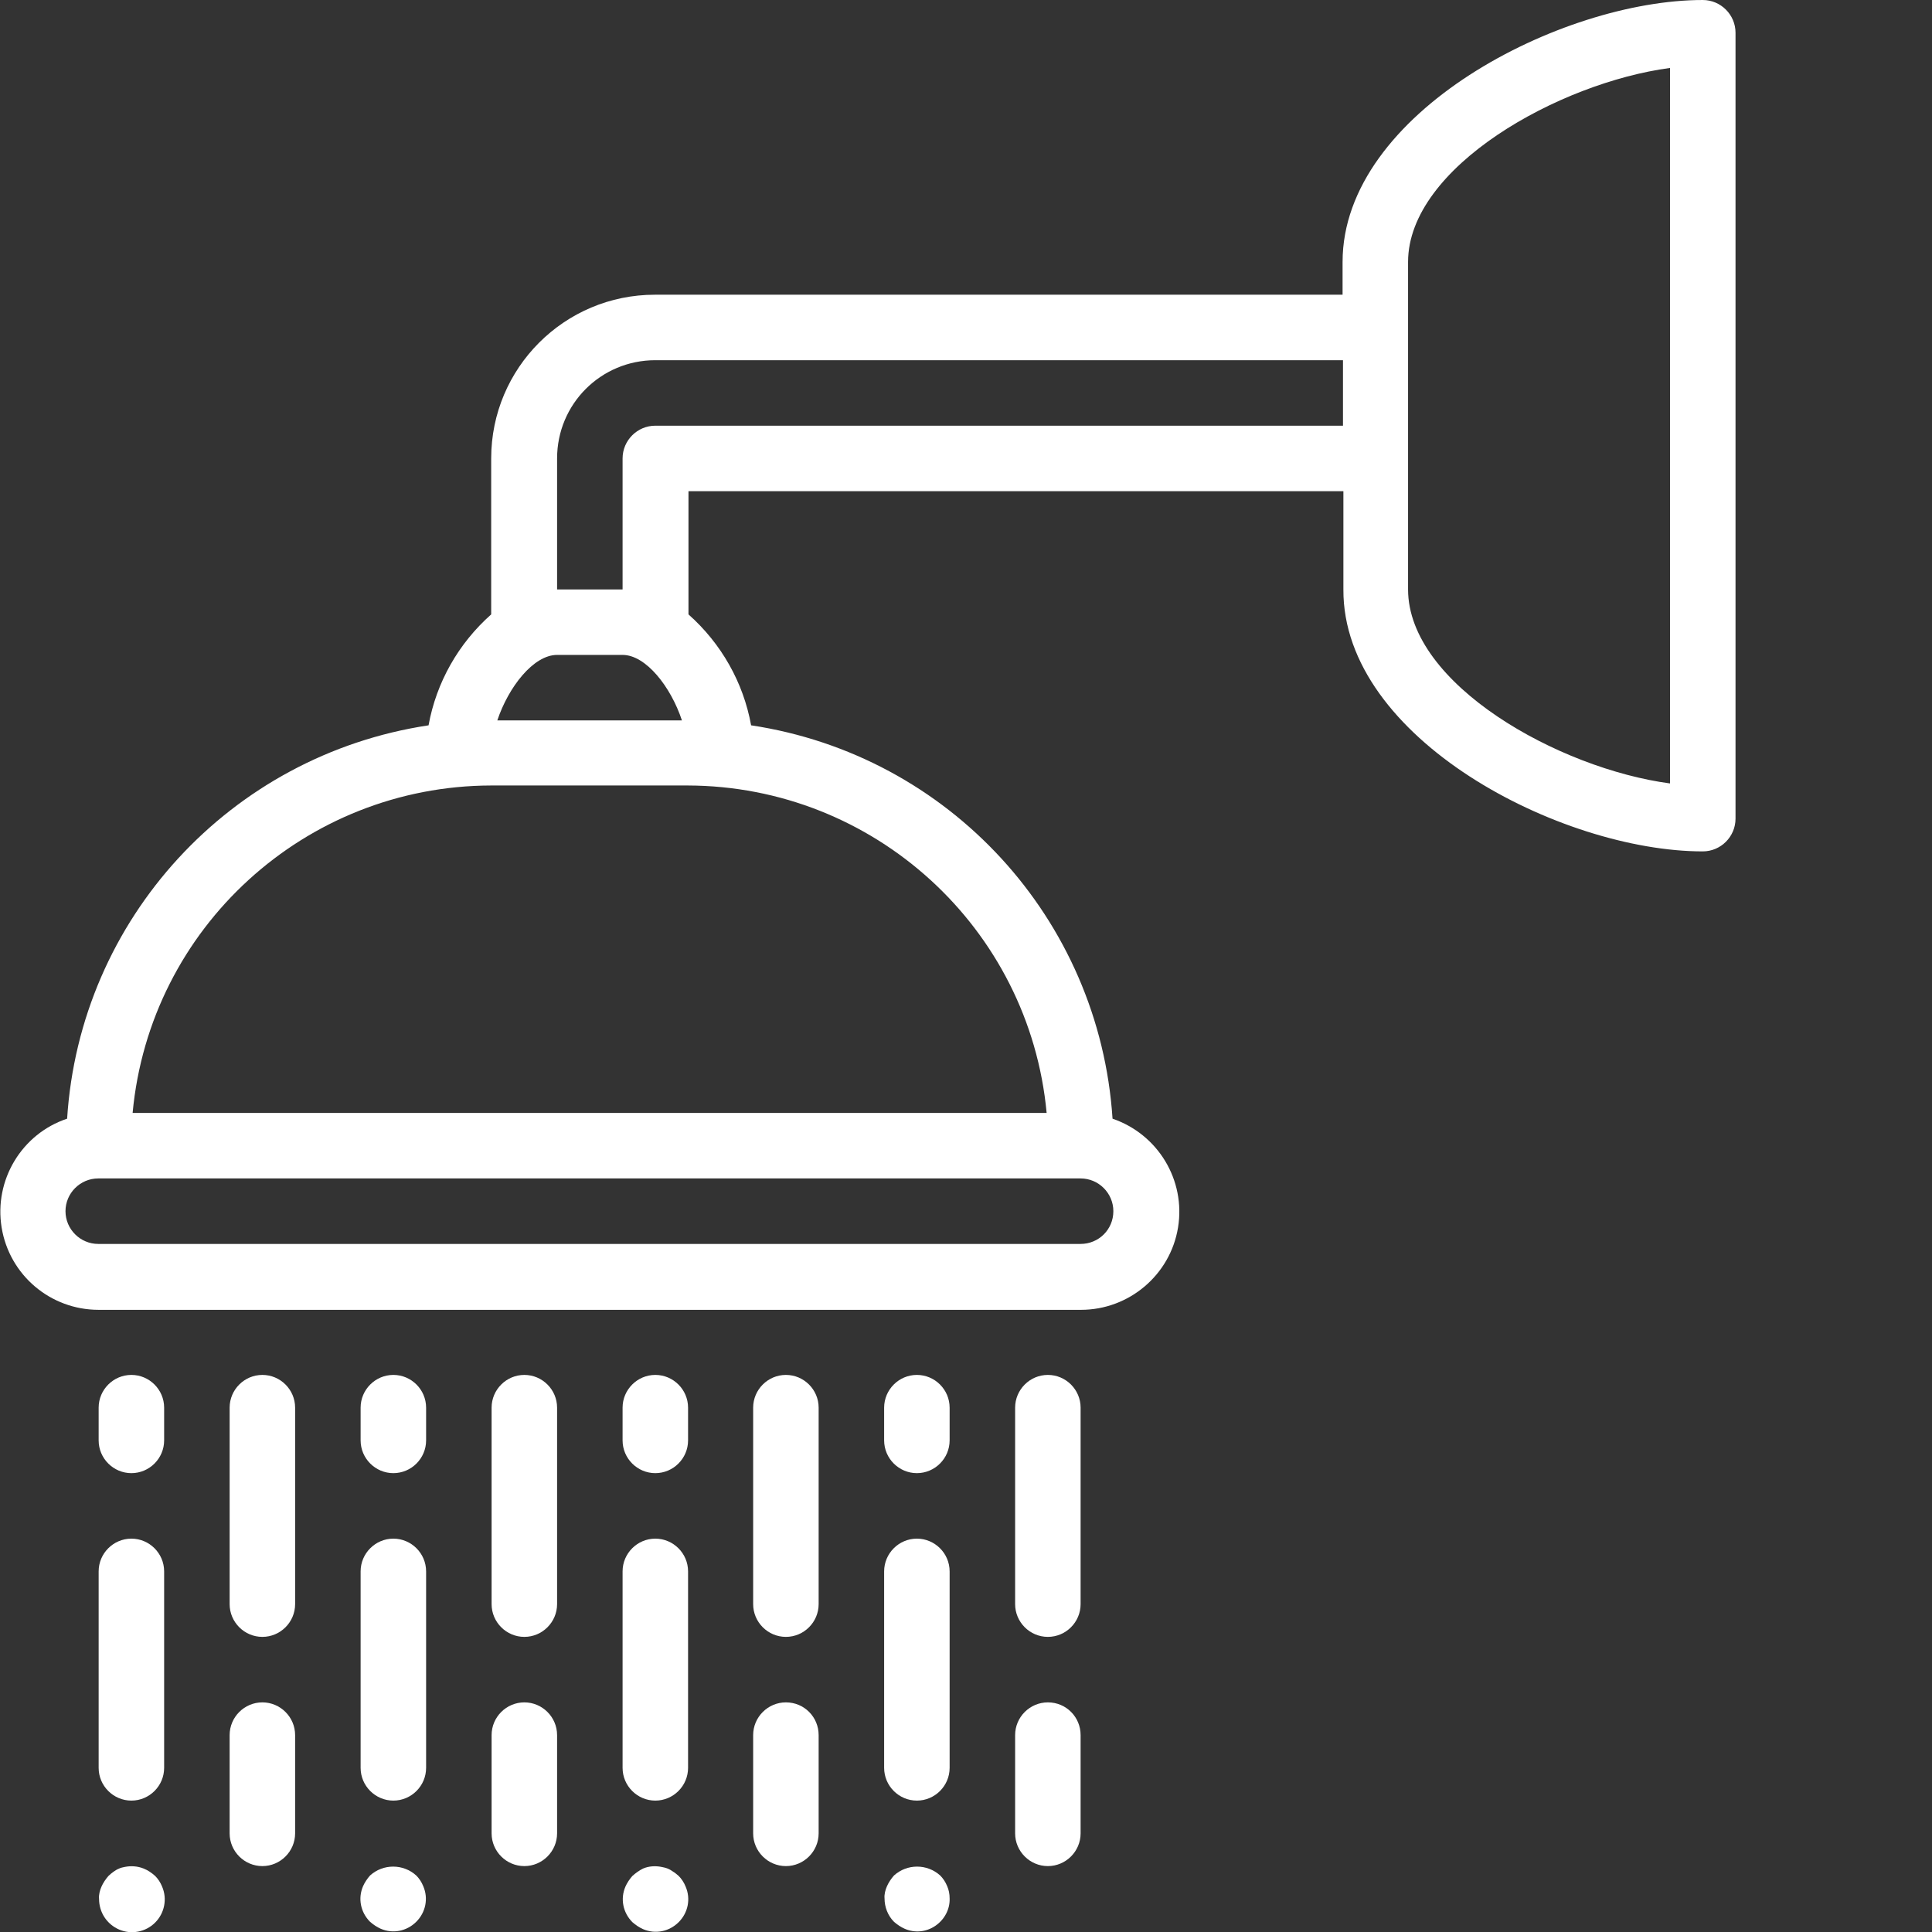 <?xml version="1.0" encoding="utf-8"?>
<!-- Generator: Adobe Illustrator 19.0.0, SVG Export Plug-In . SVG Version: 6.00 Build 0)  -->
<svg version="1.1" id="Livello_1" xmlns="http://www.w3.org/2000/svg" xmlns:xlink="http://www.w3.org/1999/xlink" x="0px" y="0px"
	 viewBox="161 -206 472 472" style="enable-background:new 161 -206 472 472;" xml:space="preserve">
<rect x="161" y="-206" width="472" height="472" fill="#333333" stroke="none"/>
<style type="text/css">
	.st0{fill:#FFFFFF;}
</style>
<path class="st0" d="M577,2c4.4,0,8-3.6,8-8v-192c0-4.4-3.6-8-8-8c-34.6,0-88,27.5-88,64v8h-168c-22.1,0-40,17.9-40,40v38.1
	c-8,7.1-13.4,16.6-15.3,27.1c-48.4,7.3-85.2,47.3-88.3,96.1c-11.1,3.7-17.9,15-16,26.6c1.9,11.6,11.9,20.1,23.7,20.1h240
	c11.7,0,21.8-8.5,23.7-20.1c1.9-11.6-4.9-22.8-16-26.6c-3.2-48.8-39.9-88.8-88.3-96.1c-1.9-10.5-7.3-20-15.3-27.1V-86h160v24
	C489-25.5,542.4,2,577,2z M505-142c0-23.2,36.9-43.8,64-47.4v174.8c-27.1-3.6-64-24.2-64-47.4V-142z M327.6-30h-45.1
	c2.7-8.1,8.8-16,14.6-16h16C318.8-46,324.9-38.2,327.6-30z M425,97.9h-240c-4.4,0-8-3.6-8-8c0-4.4,3.6-8,8-8h240c4.4,0,8,3.6,8,8
	C433,94.4,429.4,97.9,425,97.9z M416.7,65.9H193.4c4.2-45.3,42.2-79.9,87.6-80h48C374.5-14,412.5,20.7,416.7,65.9z M321.1-102
	c-4.4,0-8,3.6-8,8v32h-16v-32c0-13.3,10.7-24,24-24h168v16H321.1z"/>
<path class="st0" d="M201.1,137.9c0-4.4-3.6-8-8-8s-8,3.6-8,8v8c0,4.4,3.6,8,8,8s8-3.6,8-8V137.9z"/>
<path class="st0" d="M233.1,137.9c0-4.4-3.6-8-8-8c-4.4,0-8,3.6-8,8v48c0,4.4,3.6,8,8,8c4.4,0,8-3.6,8-8V137.9z"/>
<path class="st0" d="M265.1,137.9c0-4.4-3.6-8-8-8s-8,3.6-8,8v8c0,4.4,3.6,8,8,8s8-3.6,8-8V137.9z"/>
<path class="st0" d="M297.1,137.9c0-4.4-3.6-8-8-8s-8,3.6-8,8v48c0,4.4,3.6,8,8,8s8-3.6,8-8V137.9z"/>
<path class="st0" d="M329.1,137.9c0-4.4-3.6-8-8-8s-8,3.6-8,8v8c0,4.4,3.6,8,8,8s8-3.6,8-8V137.9z"/>
<path class="st0" d="M361,137.9c0-4.4-3.6-8-8-8c-4.4,0-8,3.6-8,8v48c0,4.4,3.6,8,8,8c4.4,0,8-3.6,8-8V137.9z"/>
<path class="st0" d="M393,137.9c0-4.4-3.6-8-8-8c-4.4,0-8,3.6-8,8v8c0,4.4,3.6,8,8,8c4.4,0,8-3.6,8-8V137.9z"/>
<path class="st0" d="M225.1,209.9c-4.4,0-8,3.6-8,8v24c0,4.4,3.6,8,8,8c4.4,0,8-3.6,8-8v-24C233.1,213.5,229.5,209.9,225.1,209.9z"
	/>
<path class="st0" d="M289.1,209.9c-4.4,0-8,3.6-8,8v24c0,4.4,3.6,8,8,8s8-3.6,8-8v-24C297.1,213.5,293.5,209.9,289.1,209.9z"/>
<path class="st0" d="M353,209.9c-4.4,0-8,3.6-8,8v24c0,4.4,3.6,8,8,8c4.4,0,8-3.6,8-8v-24C361,213.5,357.5,209.9,353,209.9z"/>
<path class="st0" d="M417,209.9c-4.4,0-8,3.6-8,8v24c0,4.4,3.6,8,8,8c4.4,0,8-3.6,8-8v-24C425,213.5,421.5,209.9,417,209.9z"/>
<path class="st0" d="M425,137.9c0-4.4-3.6-8-8-8c-4.4,0-8,3.6-8,8v48c0,4.4,3.6,8,8,8c4.4,0,8-3.6,8-8V137.9z"/>
<path class="st0" d="M201.1,177.9c0-4.4-3.6-8-8-8s-8,3.6-8,8v48c0,4.4,3.6,8,8,8s8-3.6,8-8V177.9z"/>
<path class="st0" d="M265.1,177.9c0-4.4-3.6-8-8-8s-8,3.6-8,8v48c0,4.4,3.6,8,8,8s8-3.6,8-8V177.9z"/>
<path class="st0" d="M329.1,177.9c0-4.4-3.6-8-8-8s-8,3.6-8,8v48c0,4.4,3.6,8,8,8s8-3.6,8-8V177.9z"/>
<path class="st0" d="M393,177.9c0-4.4-3.6-8-8-8c-4.4,0-8,3.6-8,8v48c0,4.4,3.6,8,8,8c4.4,0,8-3.6,8-8V177.9z"/>
<path class="st0" d="M196.1,250.5c-1.5-0.6-3.1-0.7-4.6-0.4c-0.5,0.1-1,0.2-1.4,0.4c-0.5,0.2-1,0.5-1.4,0.8c-0.4,0.3-0.8,0.6-1.2,1
	c-0.7,0.8-1.3,1.7-1.7,2.6c-0.4,0.9-0.7,2-0.6,3c0,3.3,1.9,6.2,4.9,7.5c3,1.3,6.5,0.6,8.8-1.7s3-5.8,1.7-8.8c-0.4-1-1-1.9-1.7-2.6
	C198,251.5,197.1,250.9,196.1,250.5z"/>
<path class="st0" d="M251.4,252.2c-0.7,0.8-1.3,1.7-1.7,2.6c-1.3,3-0.6,6.4,1.7,8.7c0.8,0.7,1.7,1.3,2.6,1.7c3,1.3,6.4,0.6,8.7-1.7
	c2.3-2.3,3-5.7,1.7-8.7c-0.4-1-1-1.9-1.7-2.6C259.5,249.3,254.6,249.3,251.4,252.2z"/>
<path class="st0" d="M325.5,251.3c-0.4-0.3-0.9-0.6-1.4-0.8c-0.5-0.2-1-0.3-1.5-0.4c-1.5-0.3-3.1-0.2-4.5,0.4
	c-1,0.5-1.8,1.1-2.6,1.8c-0.7,0.8-1.3,1.7-1.7,2.6c-1.3,3-0.6,6.4,1.7,8.7c0.8,0.7,1.7,1.3,2.6,1.7c3,1.3,6.4,0.6,8.7-1.7
	c2.3-2.3,3-5.7,1.7-8.7c-0.4-1-1-1.9-1.7-2.6C326.3,251.9,325.9,251.5,325.5,251.3z"/>
<path class="st0" d="M379.4,252.2c-0.7,0.8-1.3,1.7-1.7,2.6c-0.4,0.9-0.7,2-0.6,3c0,2.1,0.8,4.2,2.3,5.7c0.8,0.7,1.7,1.3,2.6,1.7
	c2.5,1.1,5.3,0.8,7.5-0.7c2.2-1.5,3.6-4,3.5-6.7c0-1.1-0.2-2.1-0.6-3c-0.4-1-1-1.9-1.7-2.6C387.5,249.3,382.6,249.3,379.4,252.2z"/>
</svg>
